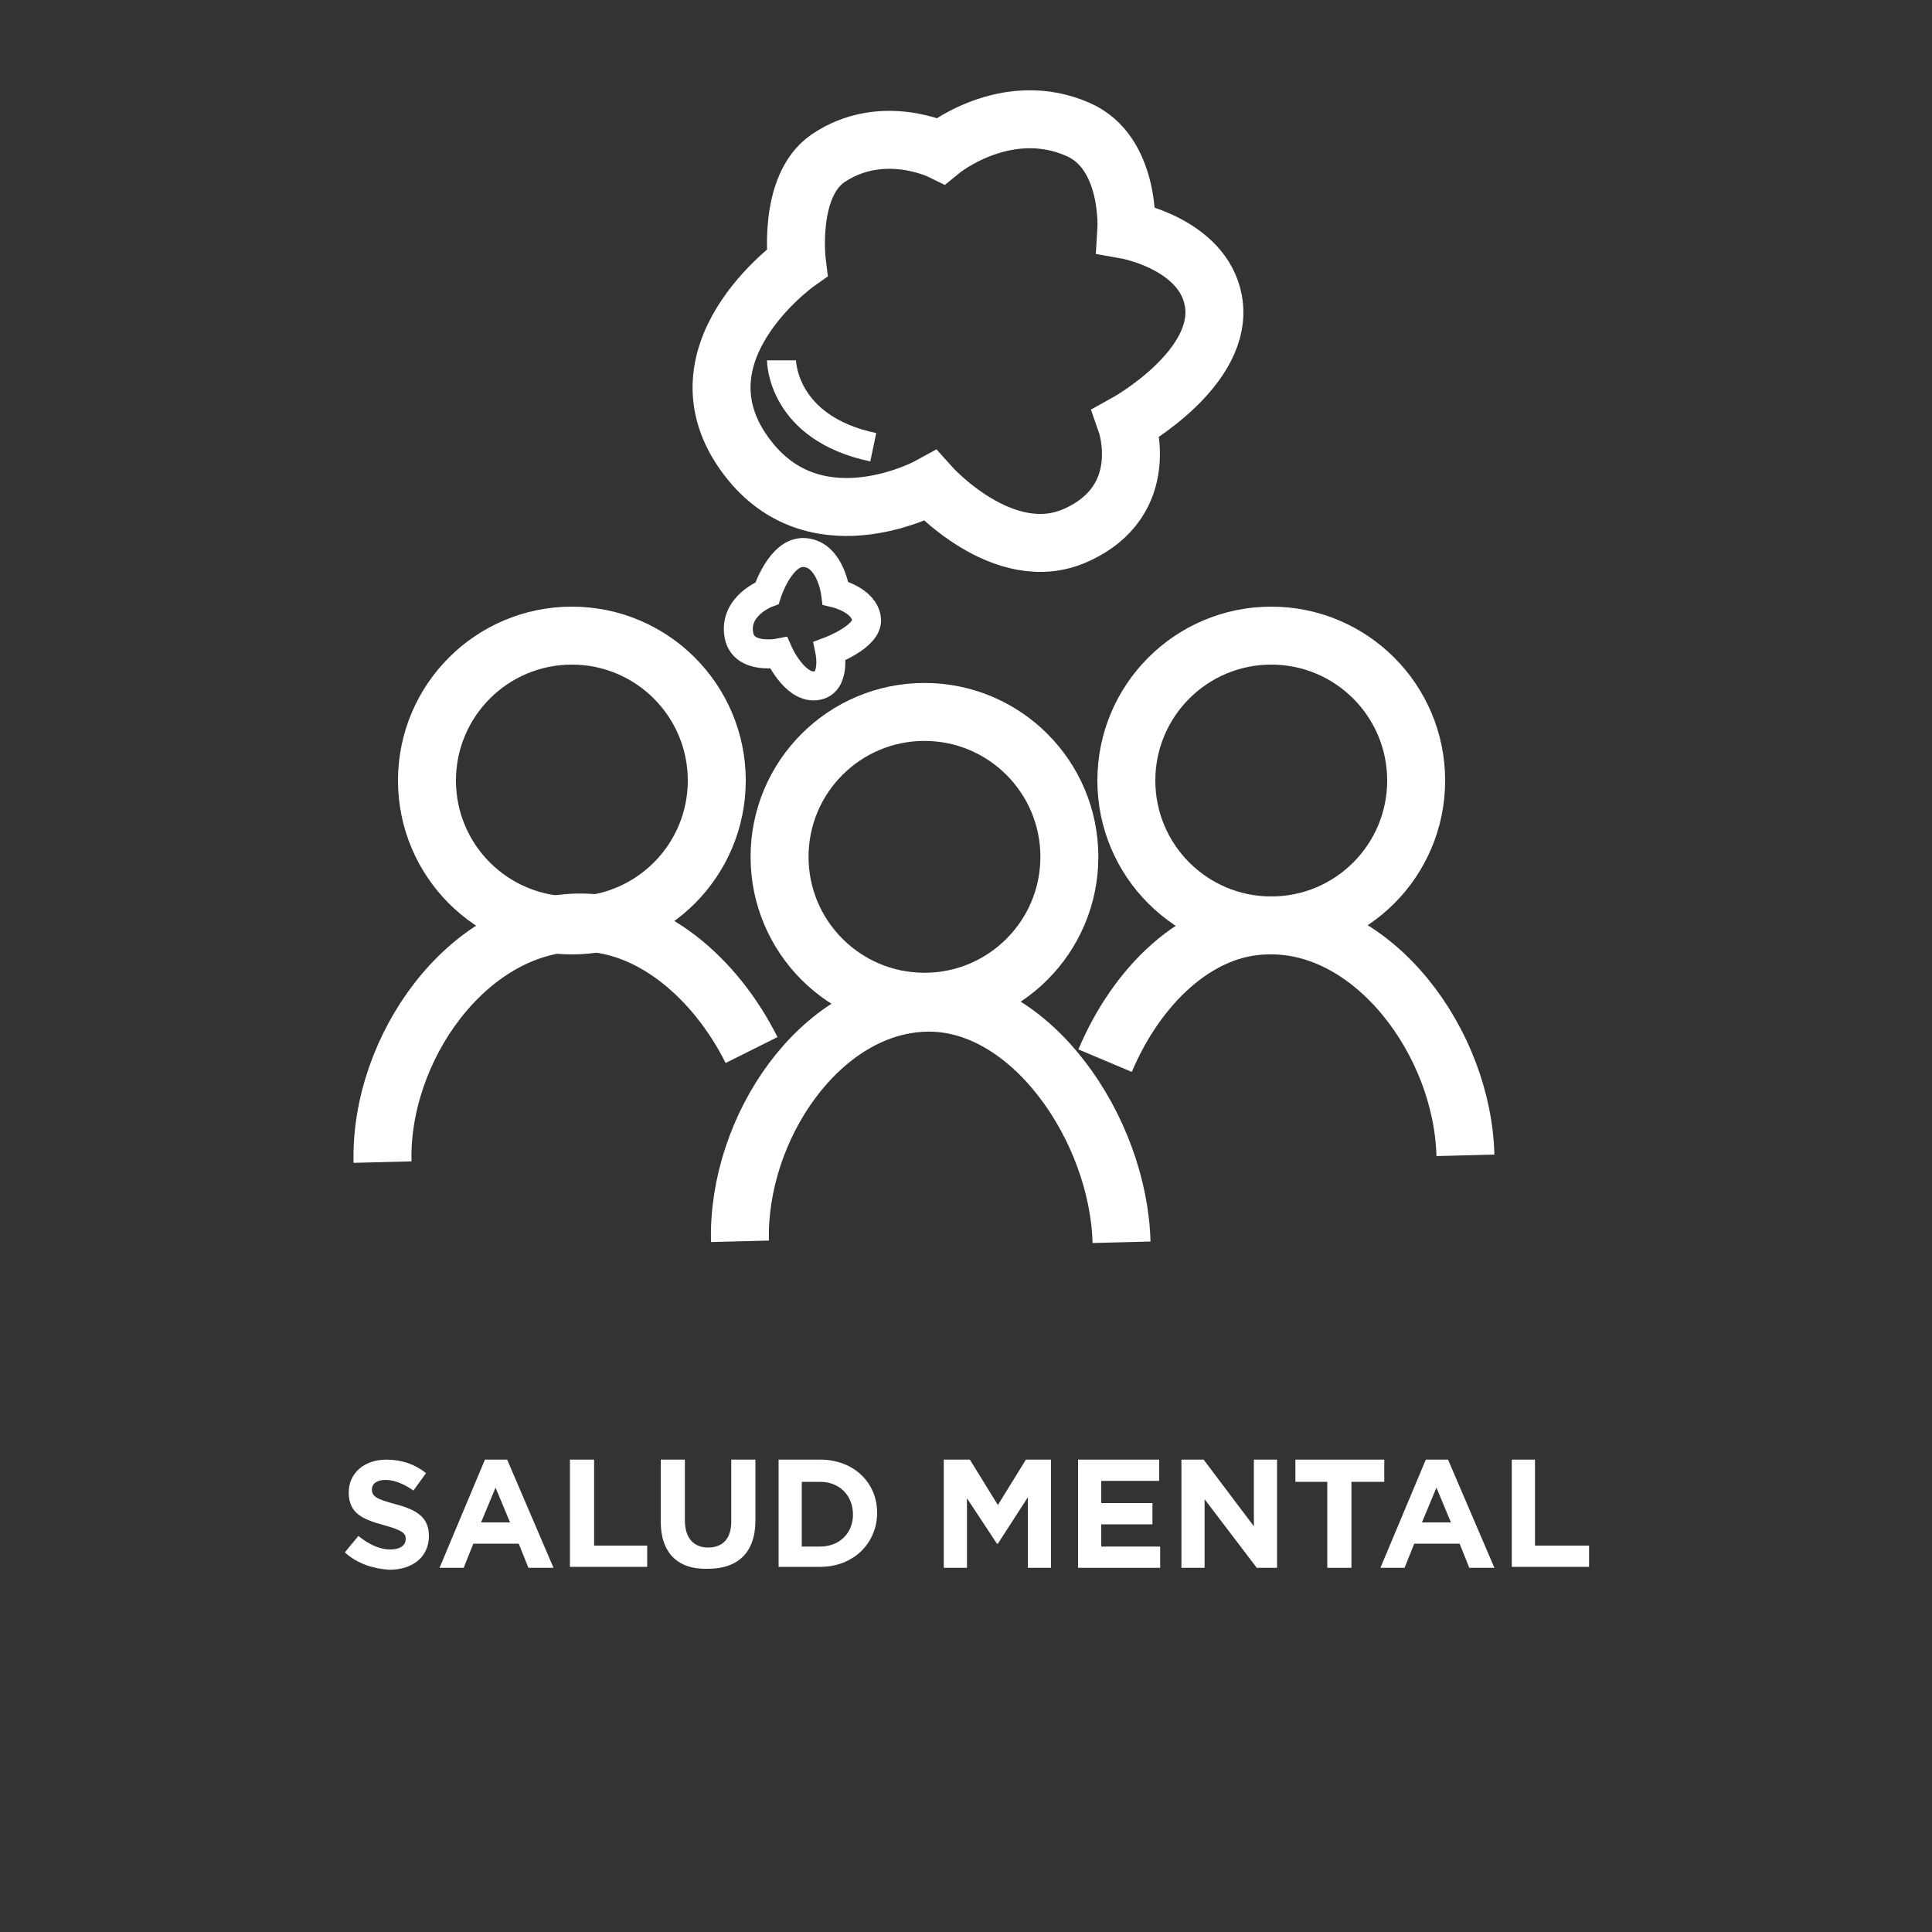<?xml version="1.0" encoding="utf-8"?>
<!-- Generator: Adobe Illustrator 27.9.4, SVG Export Plug-In . SVG Version: 9.03 Build 54784)  -->
<svg version="1.1" id="Capa_1" xmlns="http://www.w3.org/2000/svg" xmlns:xlink="http://www.w3.org/1999/xlink" x="0px" y="0px"
	 viewBox="0 0 200 200" style="enable-background:new 0 0 200 200;" xml:space="preserve">
<rect x="0" y="0" width="200" height="200" fill="#333333" stroke="none"/>
<style type="text/css">
	.st0{fill:none;stroke:#FFFFFF;stroke-width:6;stroke-miterlimit:10;}
	.st1{fill:none;stroke:#FFFFFF;stroke-width:3;stroke-miterlimit:10;}
	.st2{fill:#FFFFFF;}
</style>
<circle class="st0" cx="59.2" cy="80.8" r="15"/>
<path class="st0" d="M116.1,128.6c-0.3-11.7-9.4-25.1-20.3-24.8s-19.5,13-19.2,24.7"/>
<path class="st0" d="M77.8,108.7c-3.7-7.4-10.5-13.4-18.1-13.2c-11.4,0.3-20.4,13.1-20.1,24.8"/>
<path class="st0" d="M114.4,109.8c3.2-7.6,9.4-13.9,16.8-14c11-0.3,20.2,12.1,20.5,23.8"/>
<circle class="st0" cx="95.7" cy="88.7" r="15"/>
<circle class="st0" cx="131.6" cy="80.8" r="15"/>
<path class="st0" d="M85.7,16.4c-4.2,2.9-3.2,10.8-3.2,10.8s-13.7,9.7-4.8,20.6c7.2,8.8,18.6,2.5,18.6,2.5s7.6,8.5,15.1,5.1
	c8-3.6,5.2-11.6,5.2-11.6s10.3-5.7,9-12.7c-1.1-5.9-9-7.3-9-7.3s0.5-8-5-10.4c-7.5-3.3-14.2,2.2-14.2,2.2S91.3,12.6,85.7,16.4z"/>
<path class="st1" d="M83.3,57.2c-2.5-0.2-3.9,4.2-3.9,4.2s-3.5,1.3-2.9,4.4c0.5,2.5,4.1,1.8,4.1,1.8s1.6,3.6,3.8,3.4
	c2.2-0.2,1.5-3.6,1.5-3.6s4-1.5,3.8-3.3c-0.2-2-3.2-2.7-3.2-2.7S86,57.4,83.3,57.2z"/>
<path class="st1" d="M80.9,37.3c0,0,0,7,9.5,9"/>
<g>
	<path class="st2" d="M35.7,160.7l1.4-1.7c1,0.8,2.1,1.4,3.3,1.4c1,0,1.6-0.4,1.6-1.1v0c0-0.6-0.4-0.9-2.2-1.4
		c-2.2-0.6-3.7-1.2-3.7-3.4v0c0-2,1.6-3.4,3.9-3.4c1.6,0,3,0.5,4.1,1.4l-1.3,1.8c-1-0.7-2-1.1-2.9-1.1s-1.4,0.4-1.4,1v0
		c0,0.7,0.5,1,2.4,1.5c2.3,0.6,3.5,1.4,3.5,3.3v0c0,2.2-1.7,3.5-4.1,3.5C38.7,162.4,37,161.9,35.7,160.7z"/>
	<path class="st2" d="M50.2,151.1h2.3l4.8,11.2h-2.6l-1-2.5H49l-1,2.5h-2.5L50.2,151.1z M52.8,157.6l-1.5-3.6l-1.5,3.6H52.8z"/>
	<path class="st2" d="M59,151.1h2.5v8.9H67v2.2h-8V151.1z"/>
	<path class="st2" d="M68.4,157.5v-6.4h2.5v6.3c0,1.8,0.9,2.8,2.4,2.8s2.4-0.9,2.4-2.7v-6.4h2.5v6.3c0,3.4-1.9,5-4.9,5
		C70.2,162.5,68.4,160.8,68.4,157.5z"/>
	<path class="st2" d="M80.6,151.1h4.3c3.5,0,5.9,2.4,5.9,5.5v0c0,3.1-2.4,5.6-5.9,5.6h-4.3V151.1z M84.9,160.1c2,0,3.4-1.4,3.4-3.3
		v0c0-2-1.4-3.4-3.4-3.4H83v6.7H84.9z"/>
	<path class="st2" d="M97.8,151.1h2.6l2.9,4.7l2.9-4.7h2.6v11.2h-2.4V155l-3.1,4.8h-0.1l-3.1-4.7v7.2h-2.4V151.1z"/>
	<path class="st2" d="M111.6,151.1h8.4v2.2h-6v2.3h5.3v2.2h-5.3v2.3h6.1v2.2h-8.5V151.1z"/>
	<path class="st2" d="M122.3,151.1h2.3l5.2,6.9v-6.9h2.4v11.2h-2.1l-5.4-7.1v7.1h-2.4V151.1z"/>
	<path class="st2" d="M137.5,153.4h-3.4v-2.3h9.2v2.3h-3.4v8.9h-2.5V153.4z"/>
	<path class="st2" d="M147.6,151.1h2.3l4.8,11.2h-2.6l-1-2.5h-4.7l-1,2.5h-2.5L147.6,151.1z M150.2,157.6l-1.5-3.6l-1.5,3.6H150.2z"
		/>
	<path class="st2" d="M156.4,151.1h2.5v8.9h5.6v2.2h-8V151.1z"/>
</g>
</svg>
